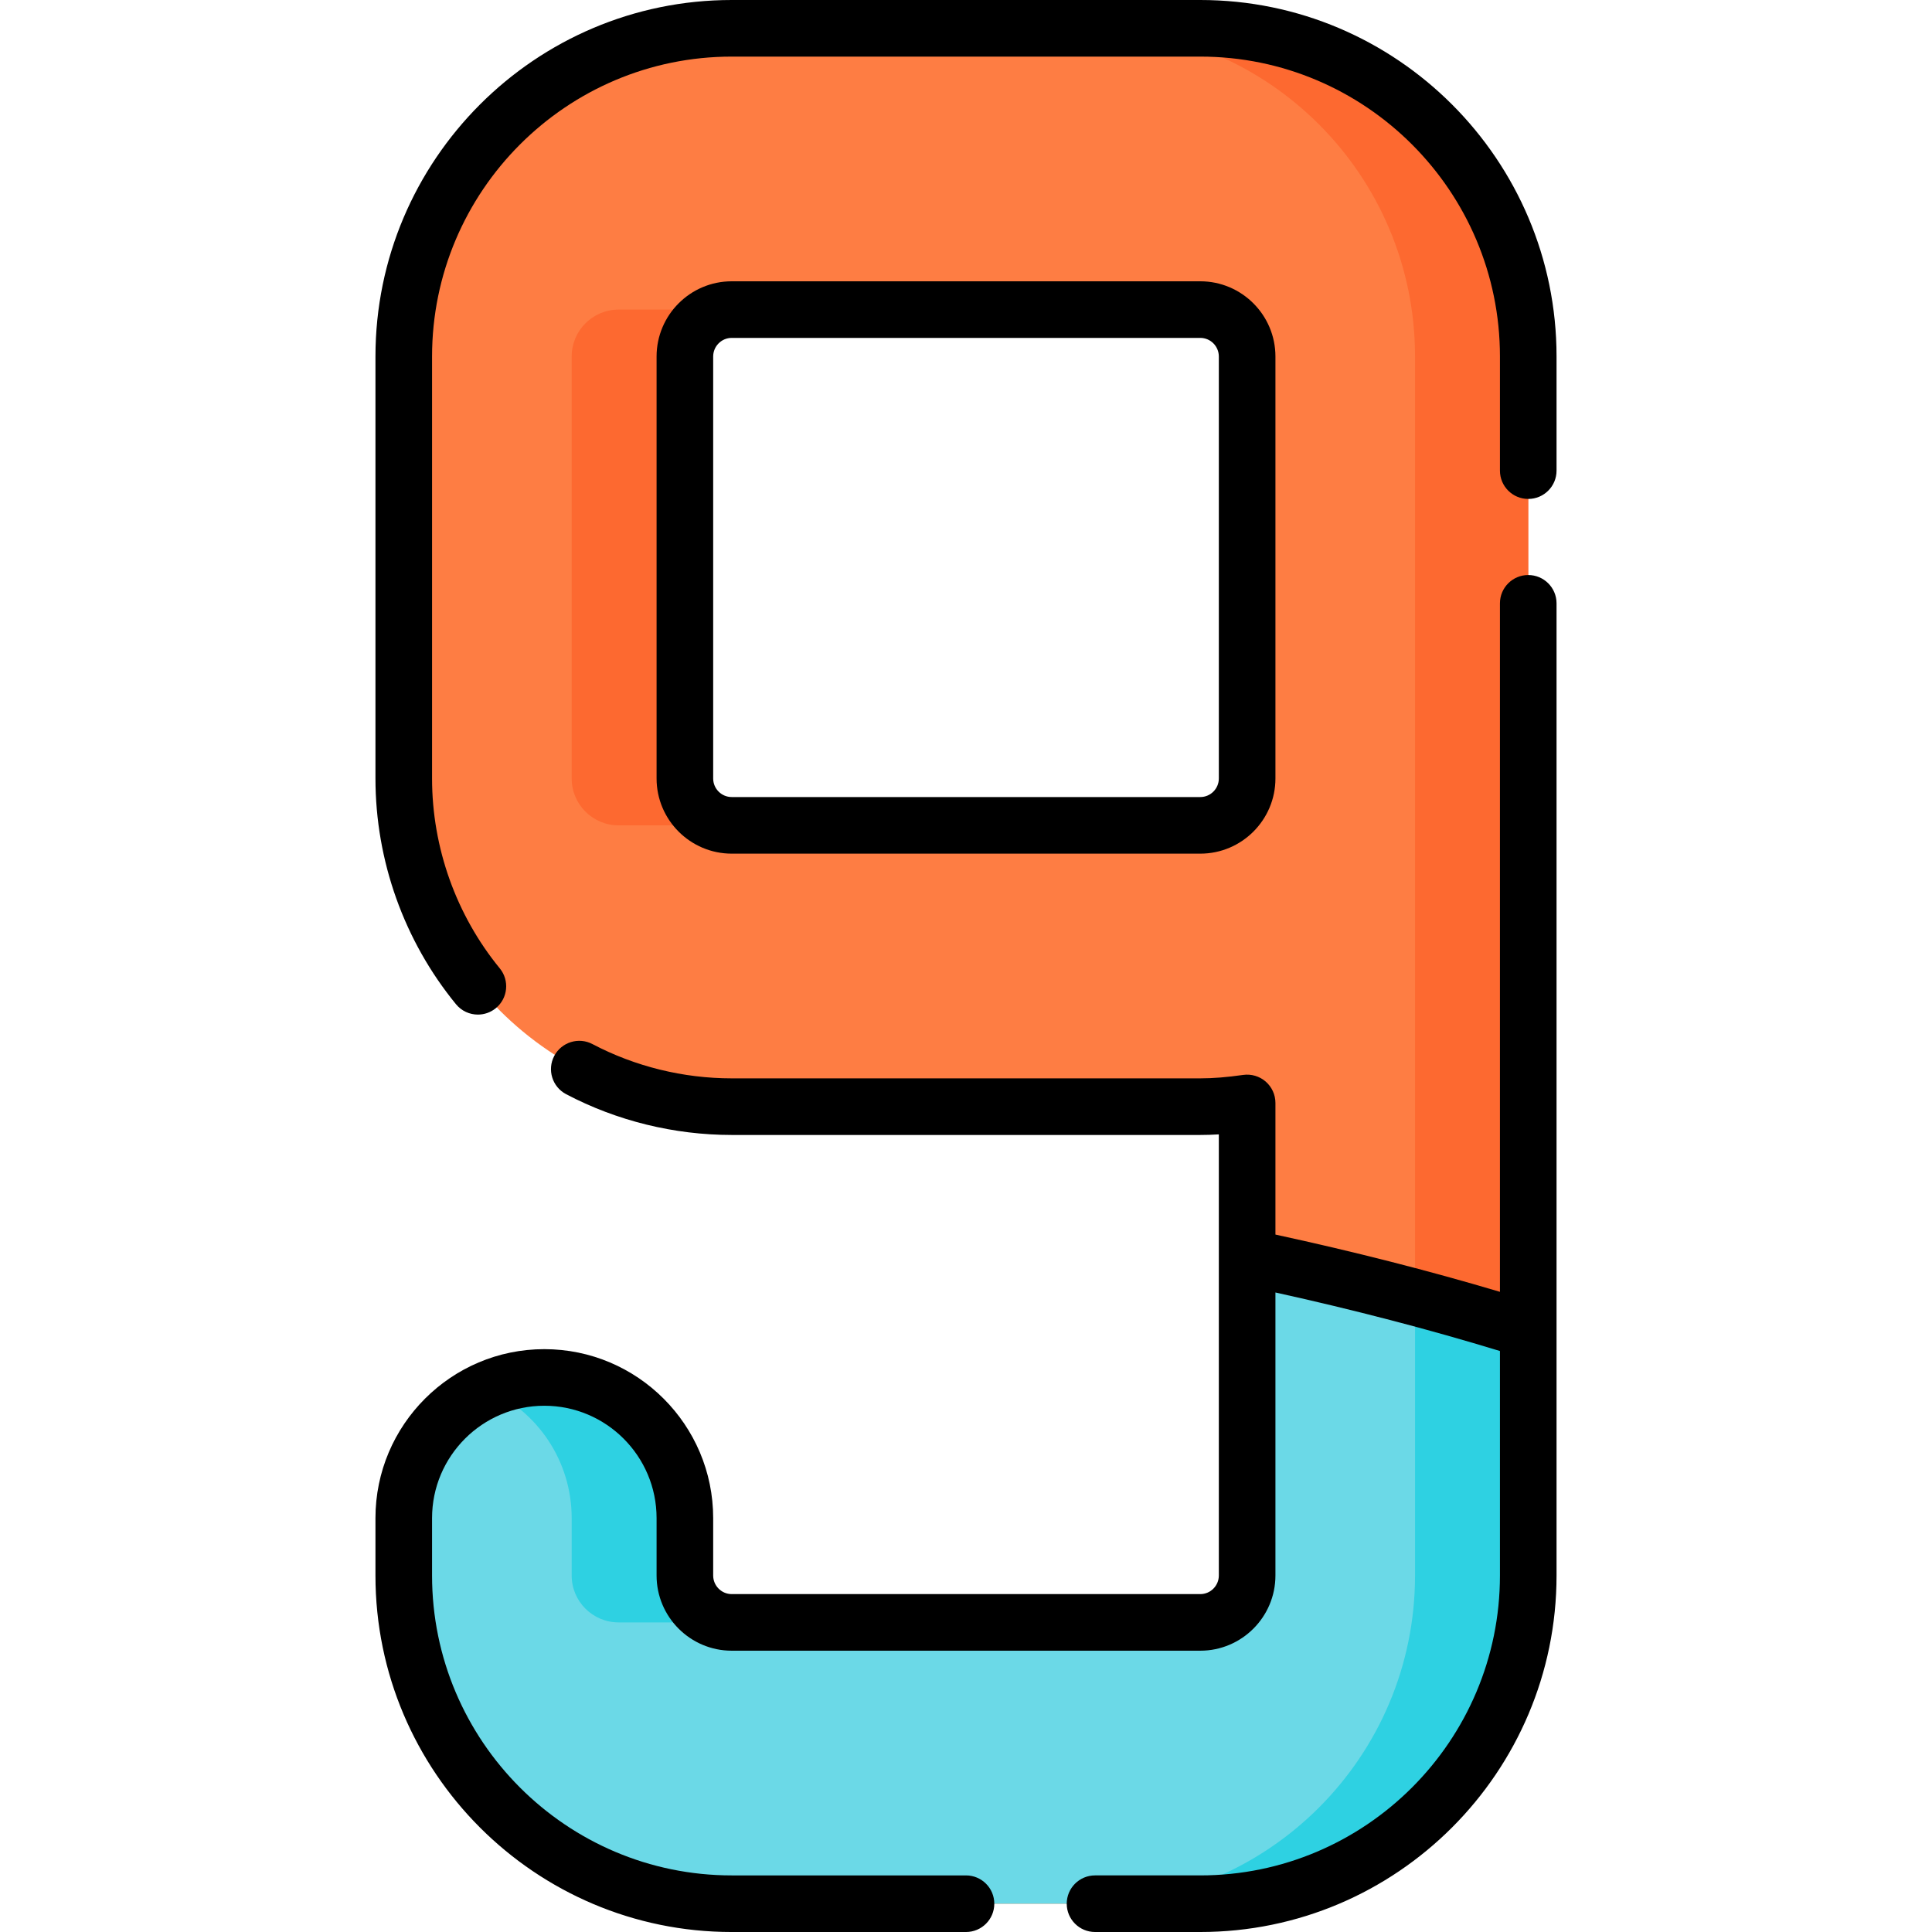 <svg id="Layer_1" enable-background="new 0 0 512 512" height="512" viewBox="0 0 512 512" width="512" xmlns="http://www.w3.org/2000/svg"><g><path d="m107 417.529v-15.219c0-20.586 16.677-37.274 37.25-37.274 20.573 0 37.25 16.688 37.25 37.274v15.209c0 6.869 5.571 12.431 12.415 12.431h124.173c6.854 0 12.415-5.563 12.415-12.431v-125.228c-4.07.579-8.185.983-12.415.983h-124.175c-48.001 0-86.913-38.937-86.913-86.969v-111.824c0-48.019 38.937-86.981 86.915-86.981h124.173c48 0 86.912 38.937 86.912 86.967v323.051c0 48.038-38.918 86.981-86.925 86.981h-124.16c-48.002.001-86.915-38.937-86.915-86.97zm223.503-211.224v-111.824c0-6.858-5.561-12.433-12.415-12.433h-124.173c-6.844 0-12.415 5.575-12.415 12.433v111.824c0 6.858 5.571 12.421 12.415 12.421h124.173c6.854 0 12.415-5.563 12.415-12.421z" fill="#fe7d43"/><g fill="#fd6930"><path d="m288.088 293.274h12.415v-.983c-4.07.579-8.184.983-12.415.983z"/><path d="m193.915 82.048h-30c-6.844 0-12.415 5.575-12.415 12.433v111.824c0 6.858 5.571 12.421 12.415 12.421h30c-6.844 0-12.415-5.563-12.415-12.421v-111.824c0-6.858 5.571-12.433 12.415-12.433z"/><path d="m181.5 417.519v-15.209c0-20.586-16.677-37.274-37.25-37.274-5.338 0-10.41 1.132-15 3.156 13.1 5.775 22.25 18.874 22.25 34.118v15.209c0 6.869 5.571 12.431 12.415 12.431h30c-6.844 0-12.415-5.562-12.415-12.431z"/><path d="m318.088 7.5h-30c48 0 86.912 38.937 86.912 86.967v323.052c0 48.038-38.918 86.981-86.925 86.981h30c48.007 0 86.925-38.943 86.925-86.981v-323.052c0-48.03-38.912-86.967-86.912-86.967z"/></g><path d="m330.503 333.227v84.292c0 6.869-5.561 12.431-12.415 12.431h-124.173c-6.844 0-12.415-5.563-12.415-12.431v-15.209c0-20.586-16.677-37.274-37.25-37.274-20.573 0-37.25 16.688-37.25 37.274v15.219c0 48.032 38.913 86.971 86.915 86.971h124.16c48.007 0 86.925-38.943 86.925-86.981v-65.031c-24.464-7.691-49.58-14.033-74.497-19.261z" fill="#6bd9e7"/><g fill="#2ed1e2"><path d="m151.5 402.31v15.209c0 6.869 5.571 12.431 12.415 12.431h30c-6.844 0-12.415-5.563-12.415-12.431v-15.209c0-20.586-16.677-37.274-37.25-37.274-5.338 0-10.41 1.132-15 3.156 13.1 5.775 22.25 18.874 22.25 34.118z"/><path d="m375 343.8v73.719c0 48.038-38.918 86.981-86.925 86.981h30c48.007 0 86.925-38.943 86.925-86.981v-65.031c-9.911-3.115-19.932-5.999-30-8.688z"/></g><g><path d="m318.088 0h-124.173c-52.061 0-94.415 42.384-94.415 94.481v111.823c0 21.768 7.579 43.014 21.34 59.824 1.482 1.812 3.636 2.749 5.808 2.749 1.671 0 3.353-.556 4.747-1.696 3.205-2.624 3.676-7.35 1.052-10.555-11.573-14.138-17.947-32.009-17.947-50.322v-111.823c0-43.826 35.625-79.481 79.415-79.481h124.173c43.788 0 79.412 35.649 79.412 79.468v30.256c0 4.143 3.358 7.5 7.5 7.5s7.5-3.357 7.5-7.5v-30.256c0-52.09-42.353-94.468-94.412-94.468z"/><path d="m405 152.387c-4.142 0-7.5 3.357-7.5 7.5v182.463c-18.741-5.586-38.703-10.67-59.497-15.178v-34.88c0-2.173-.942-4.239-2.583-5.664-1.642-1.425-3.821-2.065-5.971-1.762-4.366.62-7.976.909-11.36.909h-124.176c-12.853 0-25.614-3.142-36.906-9.084-3.666-1.93-8.202-.521-10.13 3.144-1.929 3.666-.522 8.201 3.144 10.13 13.438 7.072 28.615 10.811 43.892 10.811h124.175c1.6 0 3.226-.051 4.915-.156v116.9c0 2.72-2.205 4.932-4.915 4.932h-124.173c-2.71 0-4.915-2.212-4.915-4.932v-15.208c0-24.688-20.075-44.774-44.75-44.774s-44.75 20.084-44.75 44.773v15.219c0 52.092 42.354 94.471 94.415 94.471h62.085c4.142 0 7.5-3.357 7.5-7.5s-3.358-7.5-7.5-7.5h-62.085c-43.79 0-79.415-35.65-79.415-79.471v-15.219c0-16.418 13.346-29.774 29.75-29.774s29.75 13.356 29.75 29.774v15.208c0 10.99 8.934 19.932 19.915 19.932h124.173c10.981 0 19.915-8.941 19.915-19.932v-75c20.876 4.607 40.827 9.813 59.497 15.513v59.487c0 43.826-35.63 79.481-79.425 79.481h-27.879c-4.142 0-7.5 3.357-7.5 7.5s3.358 7.5 7.5 7.5h27.879c52.066 0 94.425-42.384 94.425-94.481v-257.632c0-4.143-3.358-7.5-7.5-7.5z"/><path d="m318.088 226.226c10.981 0 19.915-8.937 19.915-19.921v-111.824c0-10.991-8.934-19.934-19.915-19.934h-124.173c-10.981.001-19.915 8.943-19.915 19.934v111.823c0 10.984 8.934 19.921 19.915 19.921h124.173zm-129.088-19.921v-111.824c0-2.721 2.205-4.934 4.915-4.934h124.173c2.71 0 4.915 2.213 4.915 4.934v111.823c0 2.713-2.205 4.921-4.915 4.921h-124.173c-2.71.001-4.915-2.207-4.915-4.92z"/></g></g></svg>